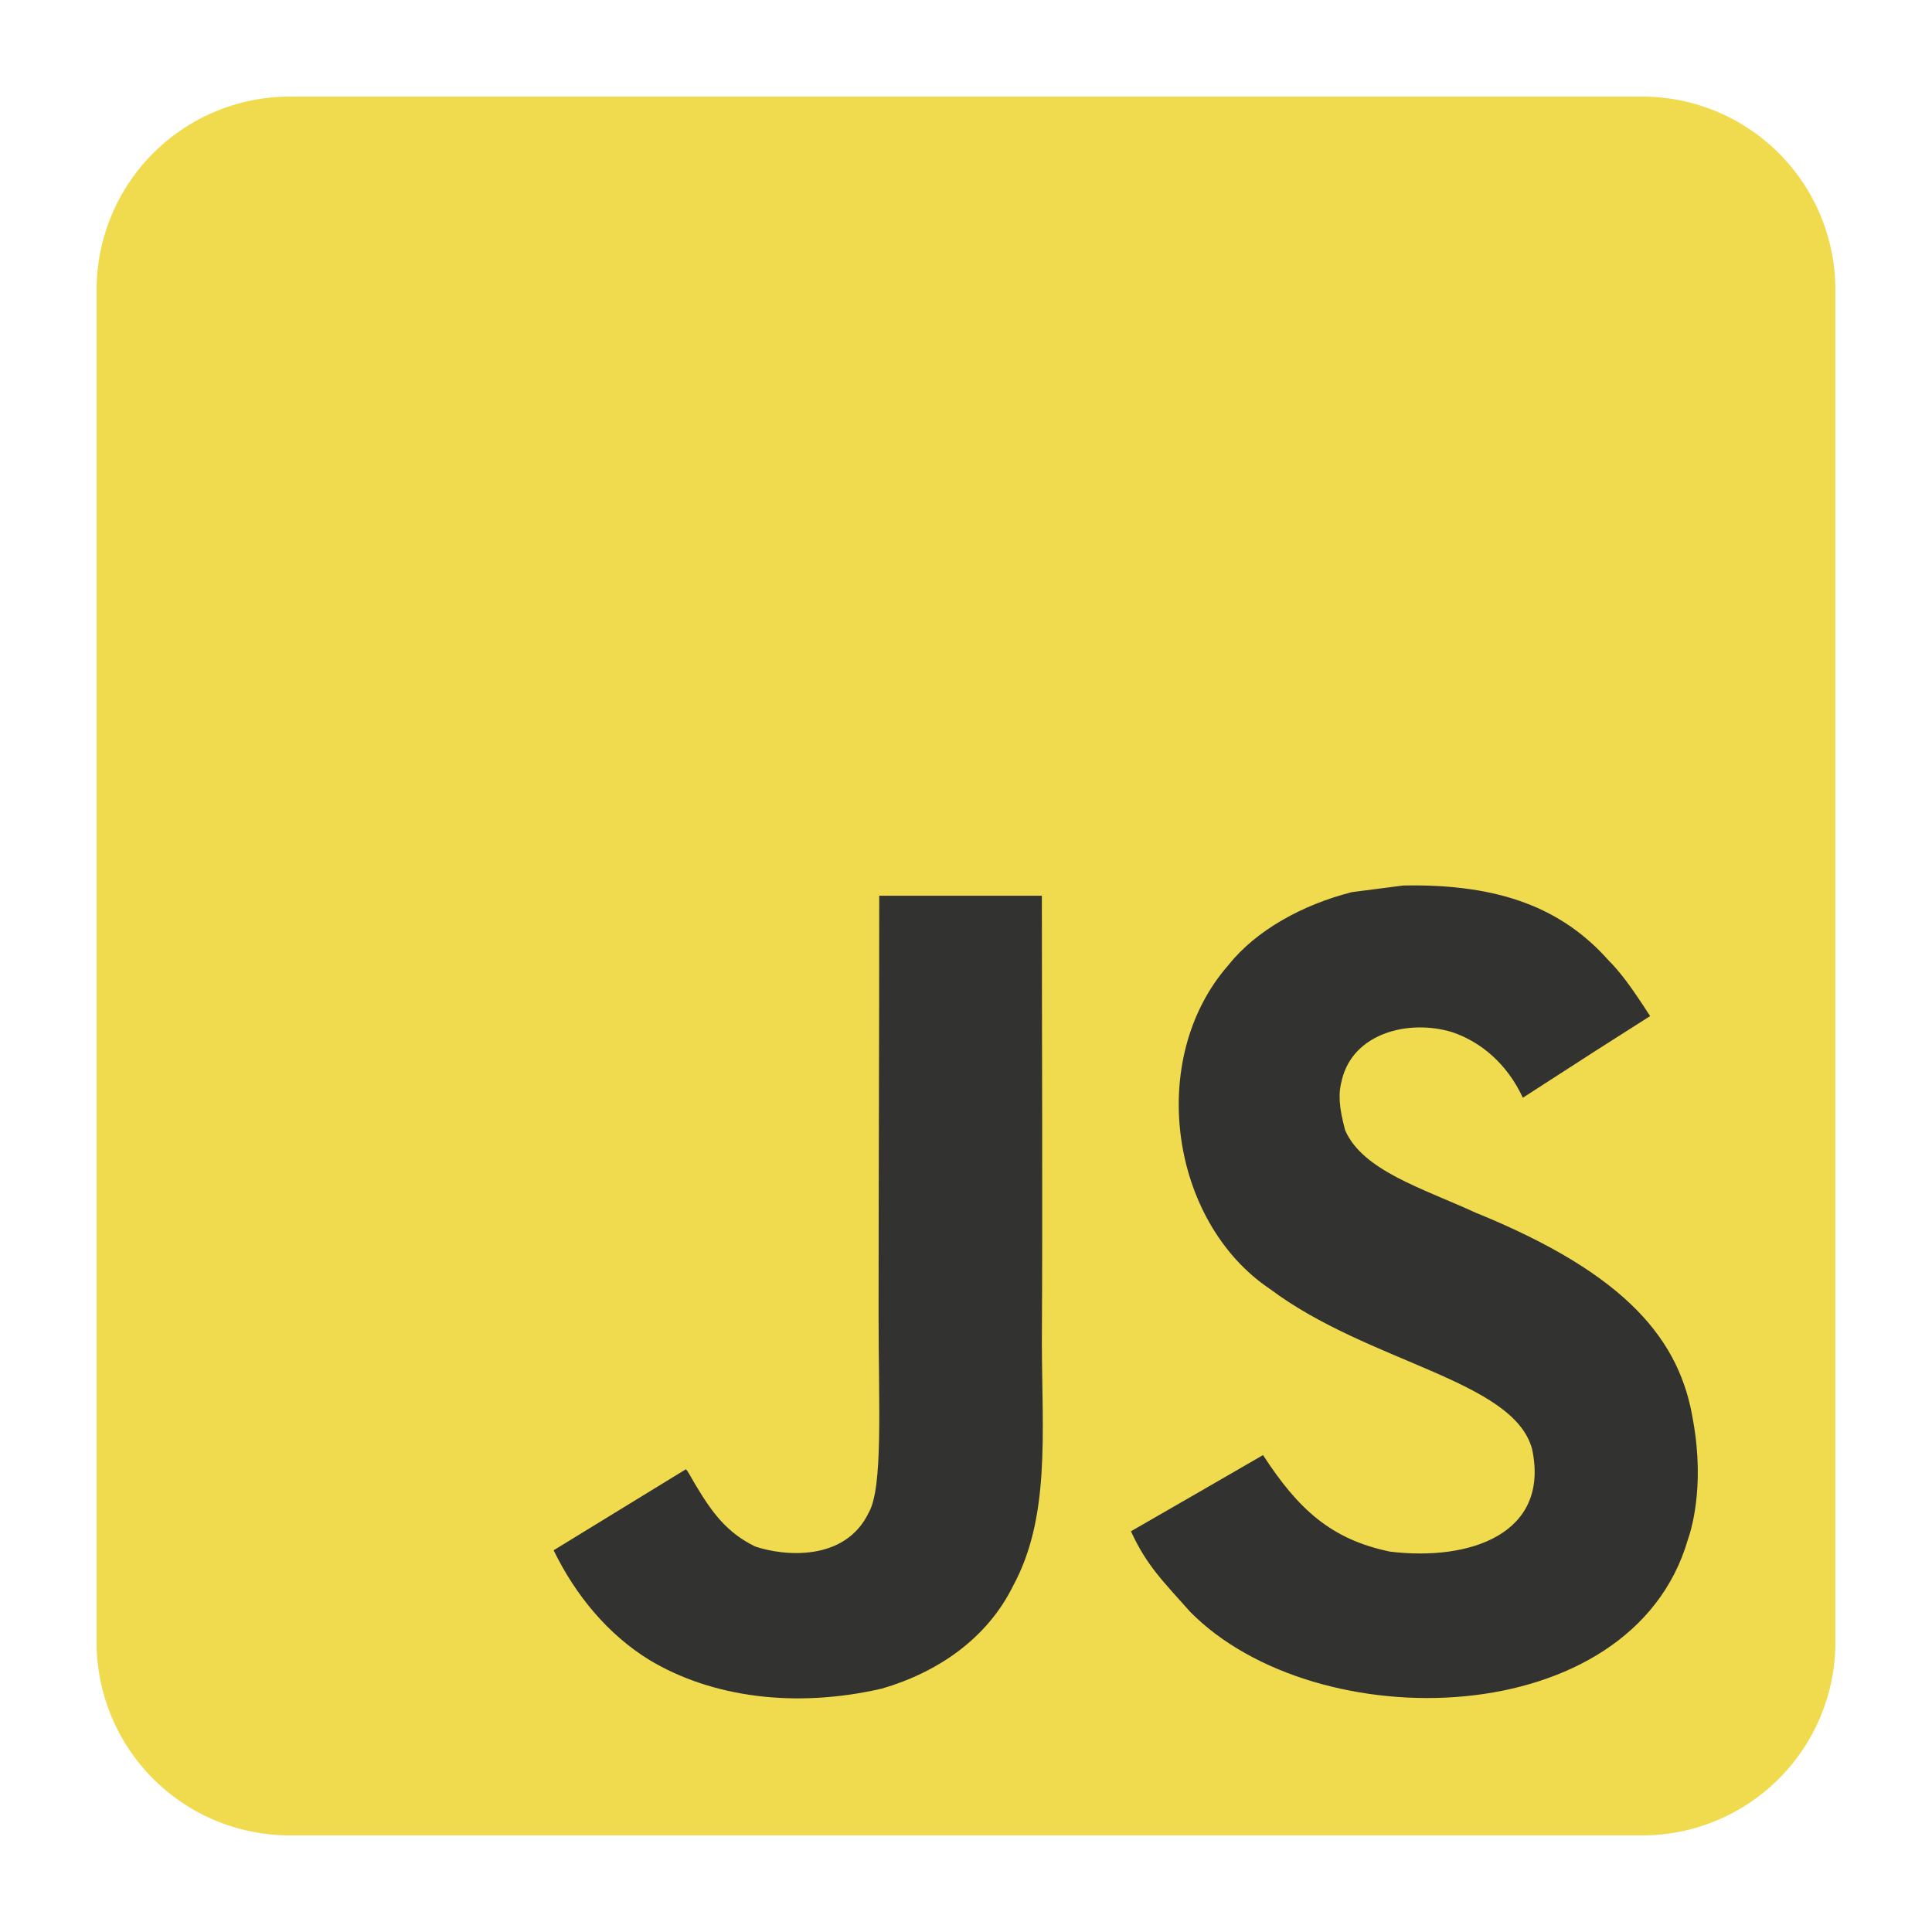 <?xml version="1.0" encoding="utf-8"?>
<svg xmlns="http://www.w3.org/2000/svg" fill="none" height="80" width="80">
  <path d="M4 12a8 8 0 0 1 8-8h56a8 8 0 0 1 8 8v56a8 8 0 0 1-8 8H12a8 8 0 0 1-8-8z" fill="#F0DB4F"/>
  <path d="M70.107 58.828c-.527-3.285-2.67-6.043-9.013-8.617-2.204-1.012-4.661-1.738-5.394-3.408-.26-.972-.294-1.52-.13-2.108.472-1.91 2.752-2.505 4.558-1.957 1.164.39 2.266 1.286 2.93 2.717 3.107-2.012 3.1-1.999 5.27-3.381-.794-1.232-1.219-1.8-1.739-2.327-1.868-2.088-4.414-3.162-8.486-3.08-.705.089-1.417.185-2.122.274-2.033.513-3.97 1.58-5.106 3.011-3.408 3.867-2.436 10.636 1.711 13.422 4.086 3.066 10.088 3.764 10.855 6.631.746 3.511-2.58 4.648-5.886 4.244-2.436-.507-3.791-1.745-5.256-3.997-2.697 1.56-2.697 1.56-5.469 3.155.657 1.437 1.349 2.087 2.45 3.333 5.216 5.29 18.268 5.03 20.608-2.977.096-.274.726-2.108.22-4.935M43.141 37.091h-6.734c0 5.818-.027 11.594-.027 17.412 0 3.702.191 7.097-.411 8.137-.986 2.047-3.539 1.793-4.702 1.396-1.184-.581-1.786-1.41-2.485-2.58-.191-.335-.335-.595-.383-.616-1.827 1.116-3.648 2.238-5.475 3.354.91 1.868 2.252 3.49 3.97 4.544 2.566 1.54 6.015 2.013 9.622 1.184 2.348-.684 4.374-2.1 5.435-4.257 1.533-2.826 1.204-6.248 1.19-10.033.035-6.173 0-12.347 0-18.54" fill="#323330"/>
</svg>